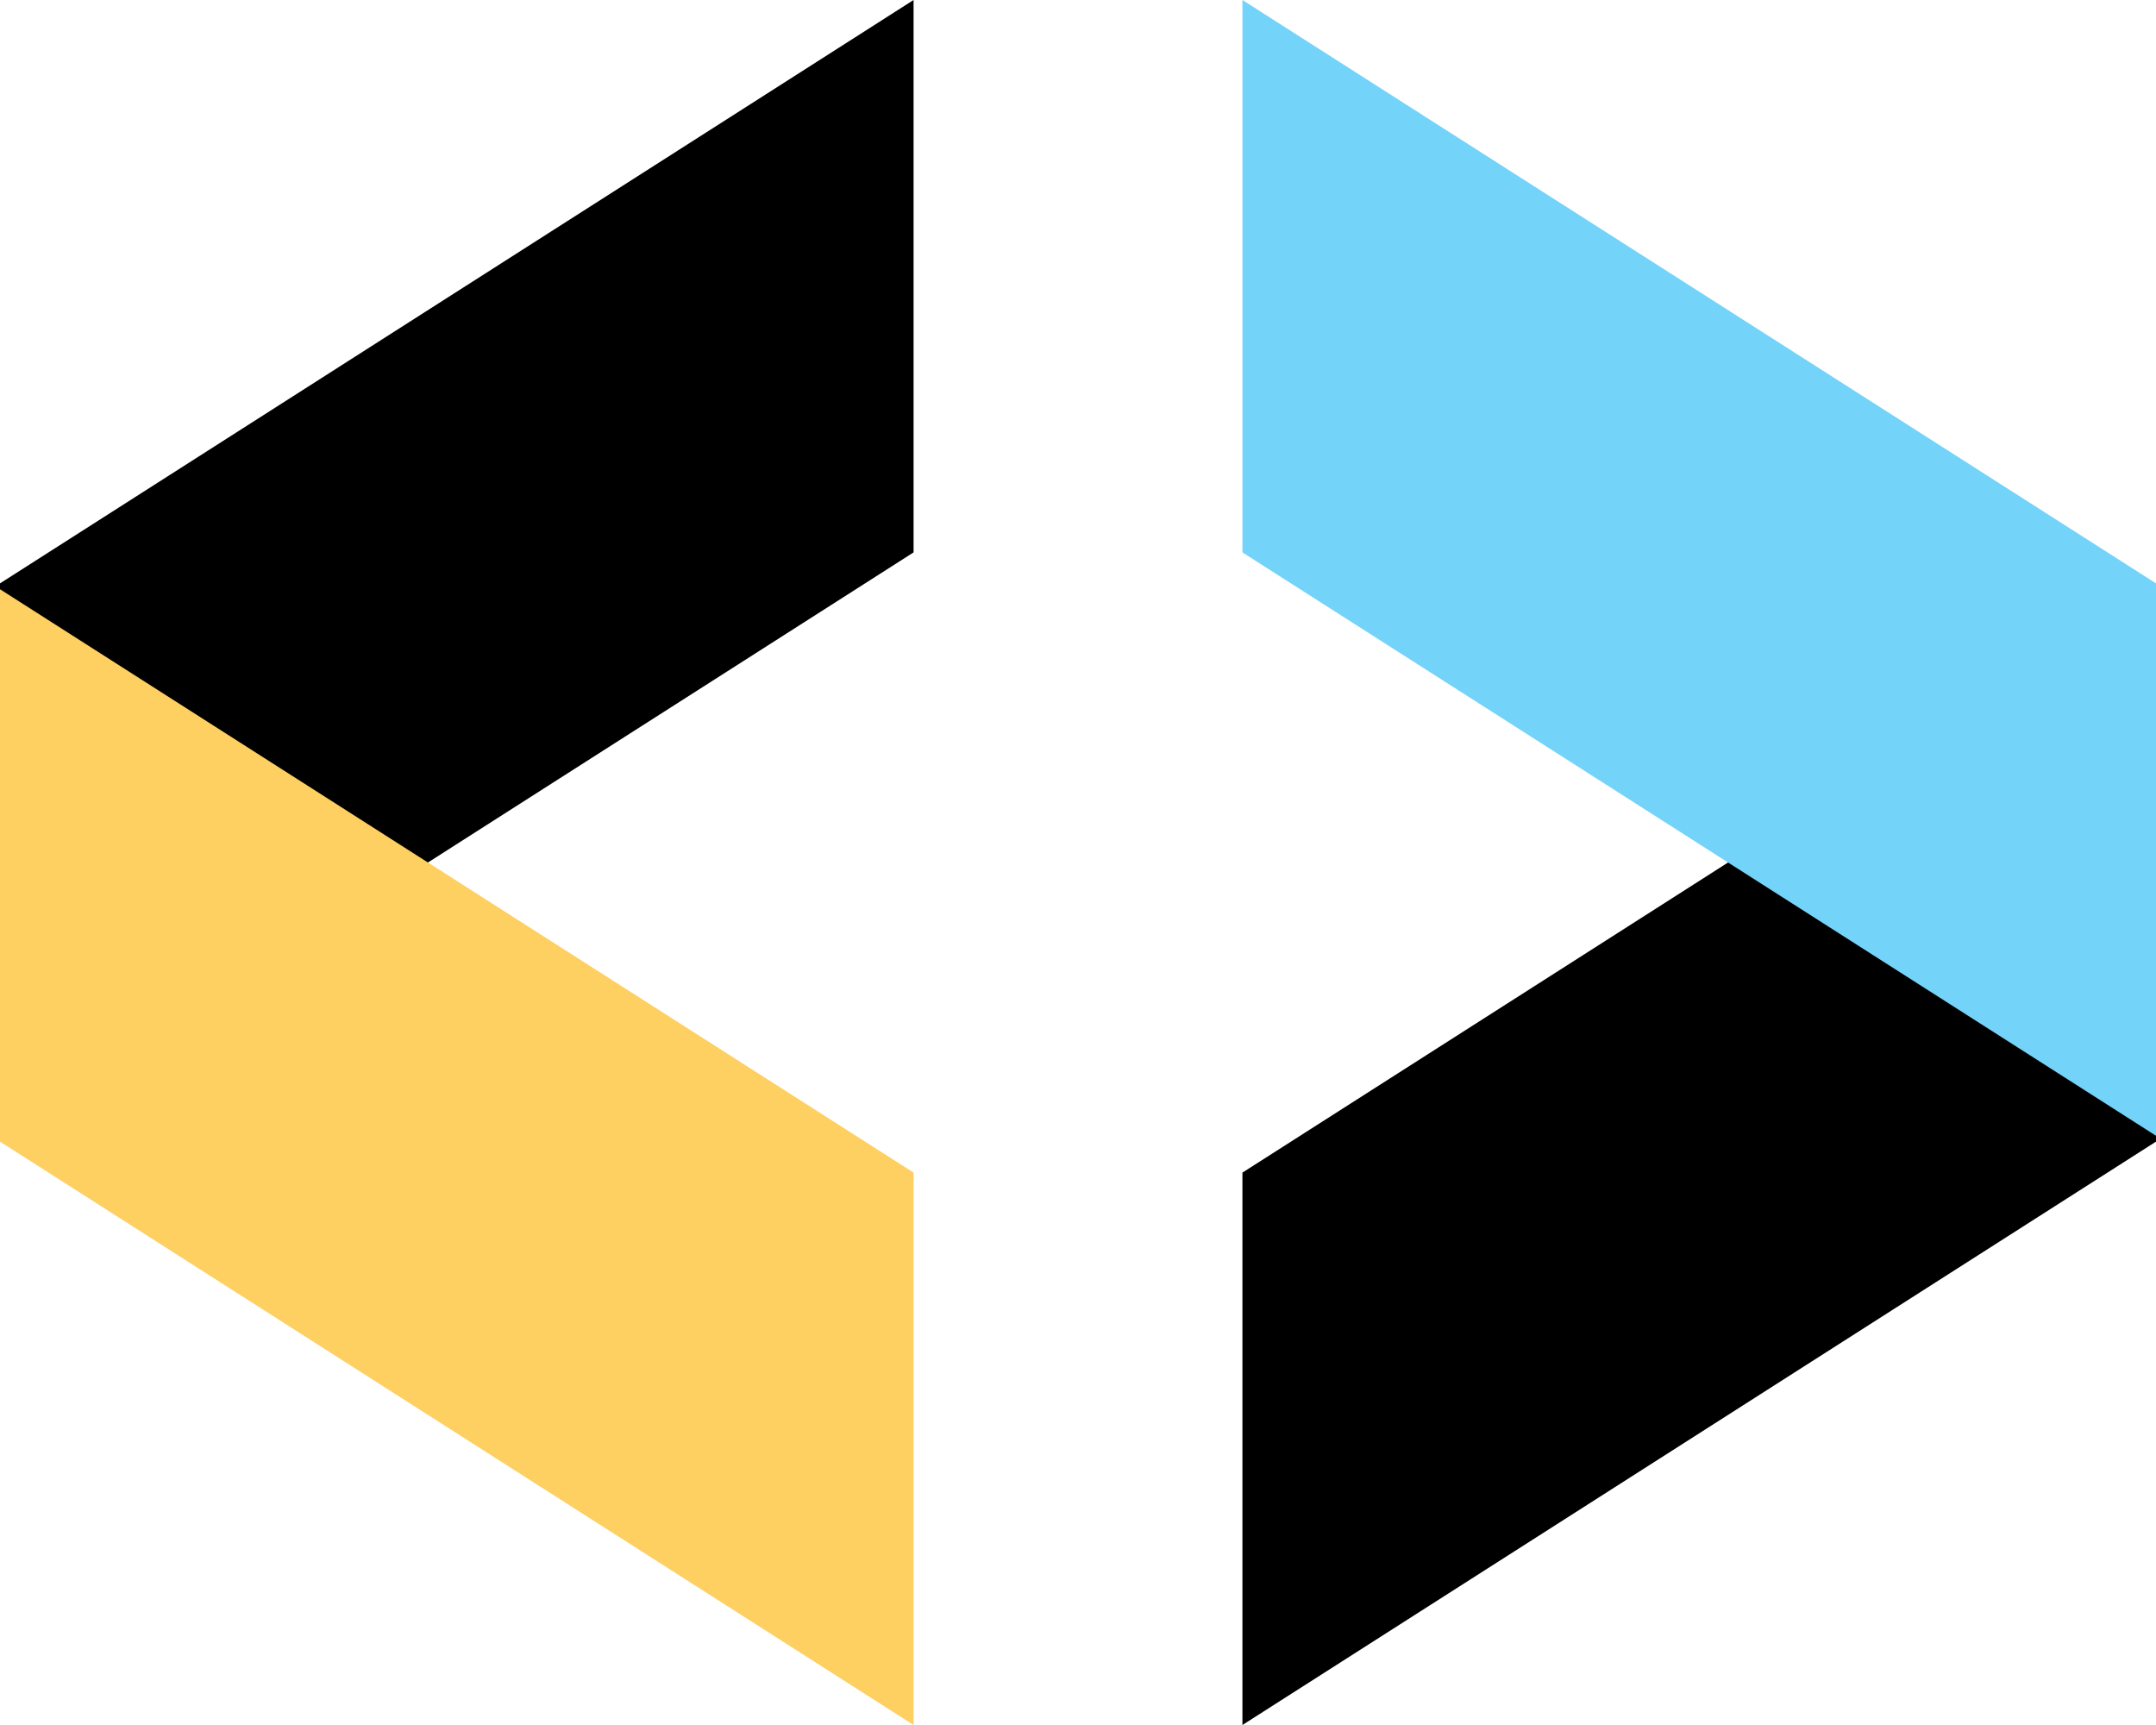 <?xml version="1.0" encoding="UTF-8"?>
<svg width="60px" height="48px" viewBox="0 0 60 48" version="1.1" xmlns="http://www.w3.org/2000/svg" xmlns:xlink="http://www.w3.org/1999/xlink">
    <title>Group 24</title>
    <g id="Brand-Style-Final" stroke="none" stroke-width="1" fill="none" fill-rule="evenodd">
        <g id="Newsletter-Archive" transform="translate(-288, -144)">
            <g id="Group-24" transform="translate(288, 144)">
                <polygon id="Rectangle-Copy-55" fill="#000000" transform="translate(12.712, 15.802) scale(1, -1) translate(-12.712, -15.802) " points="2.89034333e-12 0 25.424 16.233 25.424 31.604 2.89034333e-12 15.371"></polygon>
                <polygon id="Rectangle" fill="#FECF61" points="2.89034333e-12 16.396 25.424 32.629 25.424 48 2.89034333e-12 31.767"></polygon>
                <polygon id="Rectangle-Copy-56" fill="#000000" transform="translate(47.288, 32.198) scale(-1, 1) translate(-47.288, -32.198) " points="34.576 16.396 60 32.629 60 48 34.576 31.767"></polygon>
                <polygon id="Rectangle-Copy-57" fill="#73D3F9" transform="translate(47.288, 15.802) scale(-1, -1) translate(-47.288, -15.802) " points="34.576 0 60 16.233 60 31.604 34.576 15.371"></polygon>
            </g>
        </g>
    </g>
</svg>